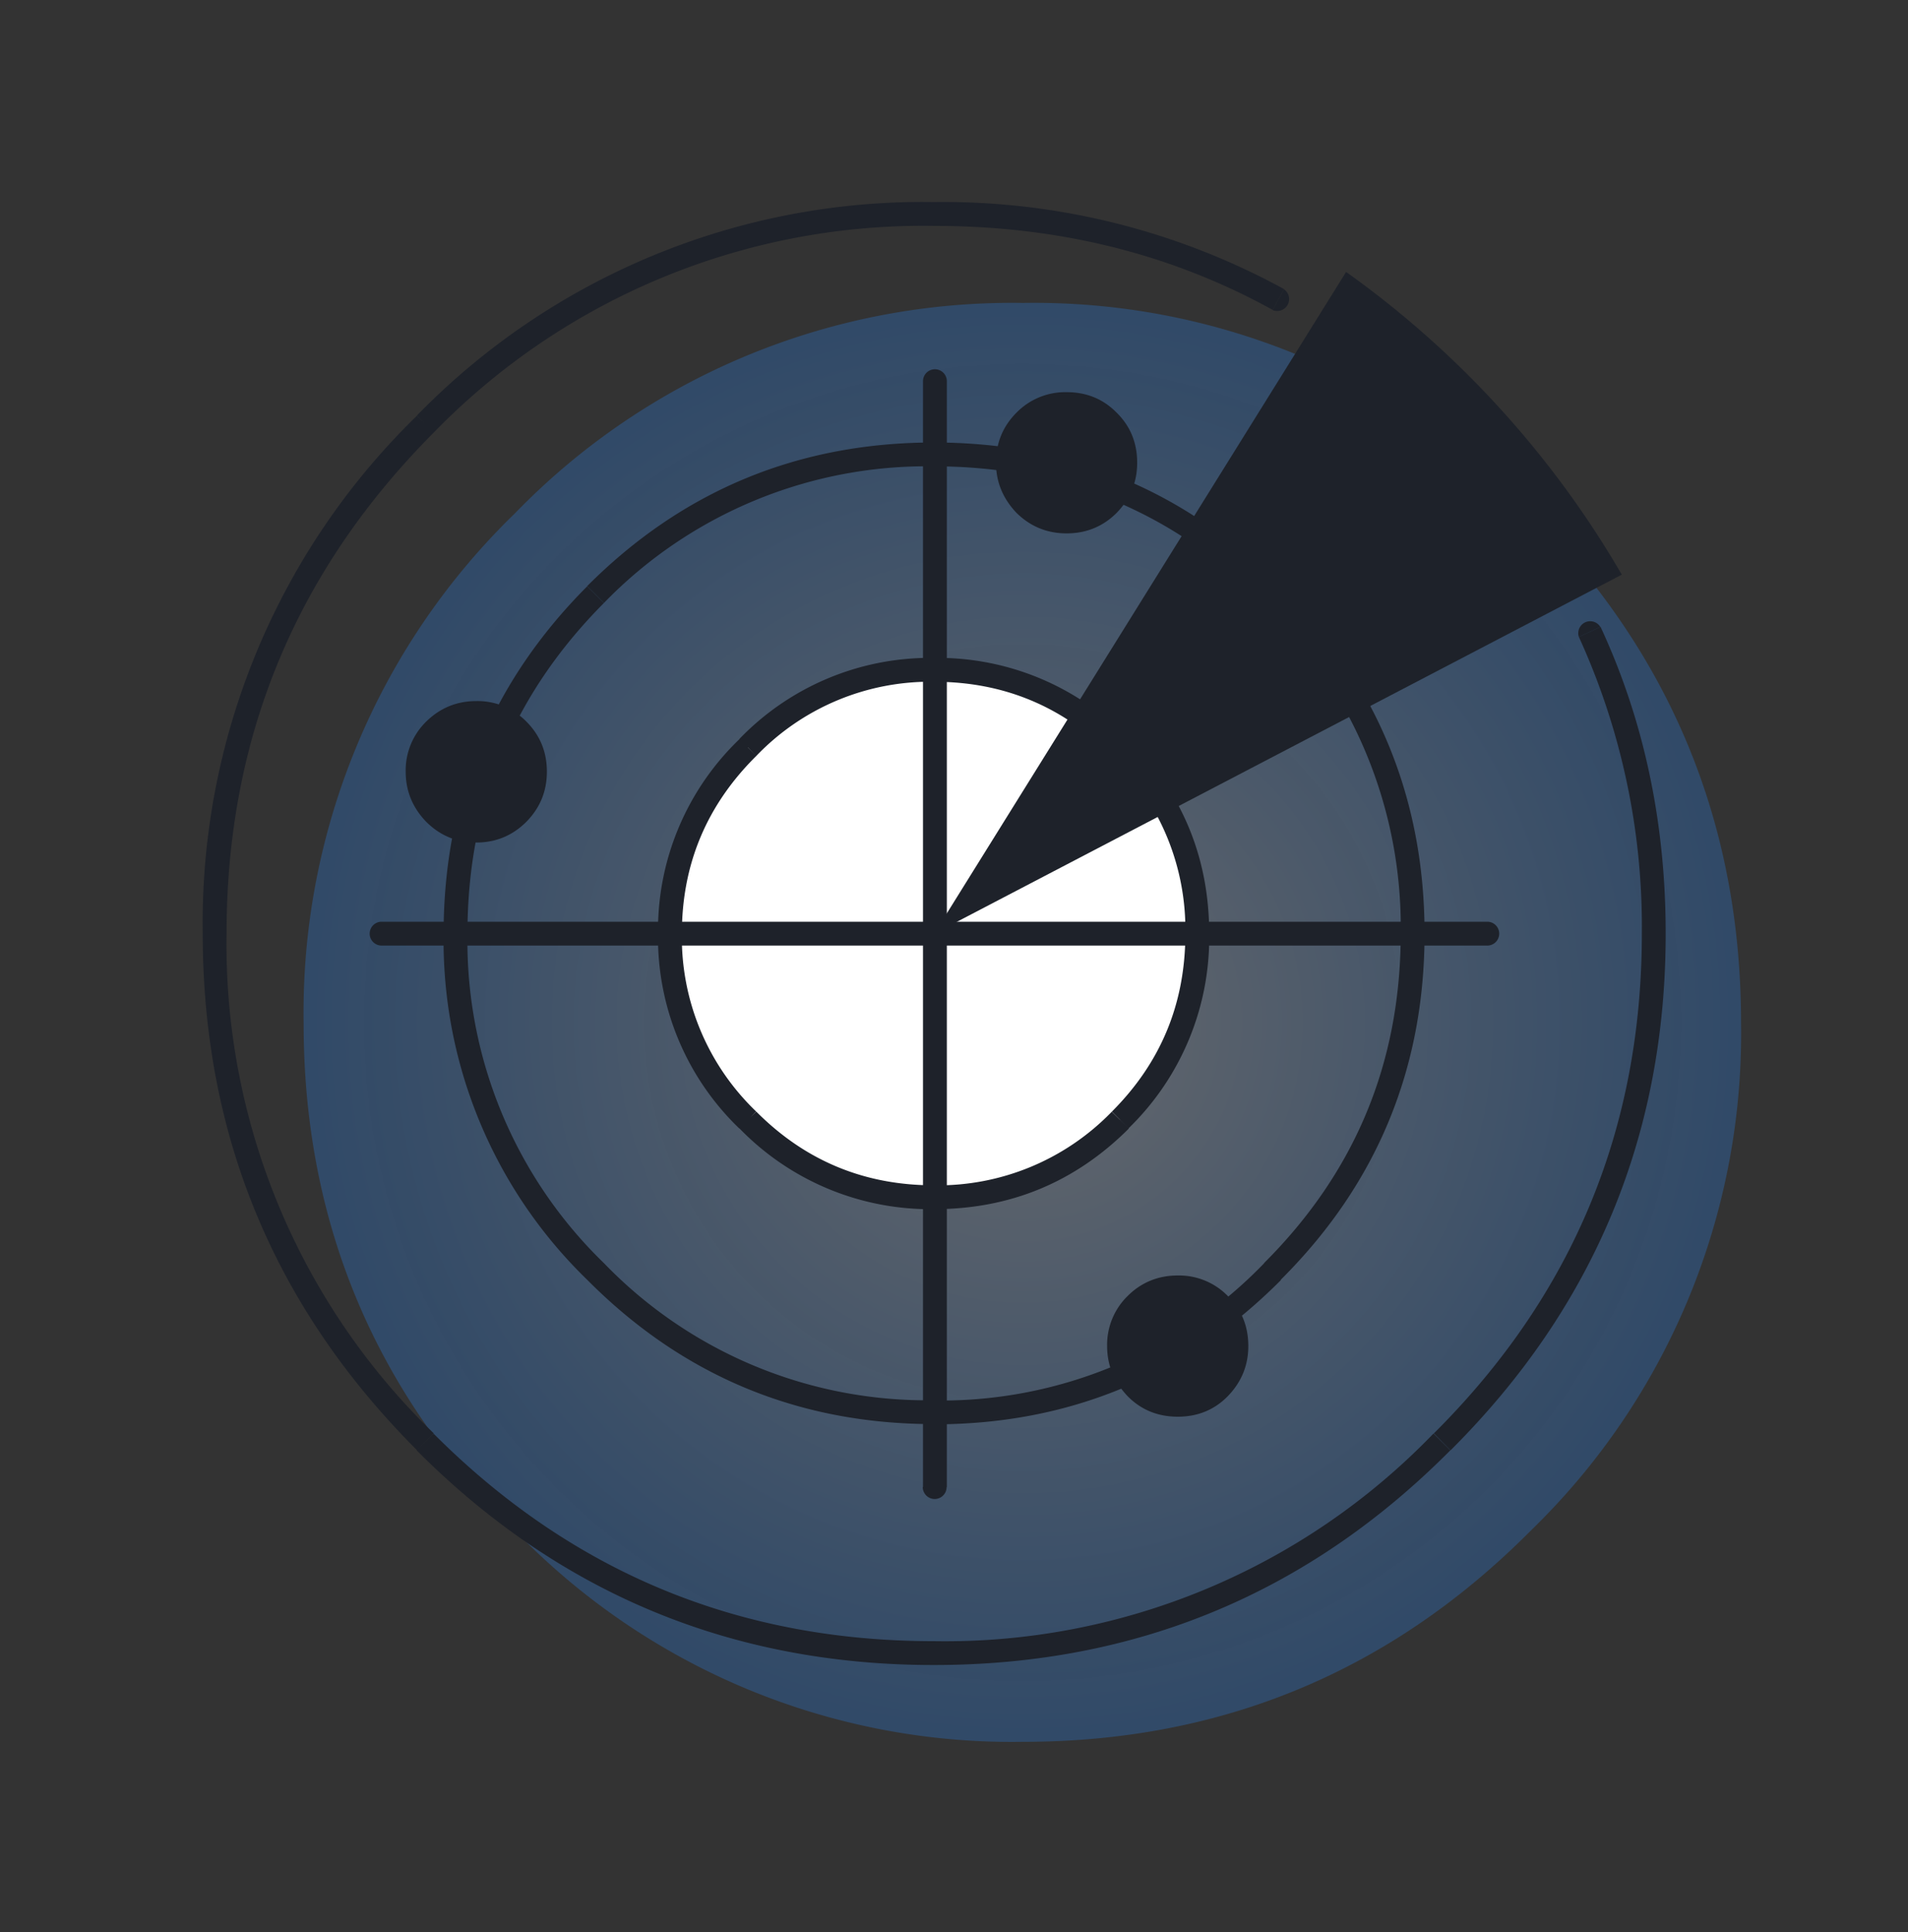<svg width="80" height="81" fill="none" xmlns="http://www.w3.org/2000/svg"><rect width="100%" height="100%" fill="#333333" stroke="none"/><path d="M42.89 12.7a29 29 0 00-21.3 8.82 29.14 29.14 0 00-8.86 21.37c0 8.3 2.95 15.4 8.86 21.27a28.93 28.93 0 0021.3 8.86c8.33 0 15.43-2.95 21.3-8.86A29 29 0 0073 42.89c0-8.34-2.94-15.46-8.8-21.37a29 29 0 00-21.31-8.82z" fill="url(#a)"/><path d="M46.96 46.95a10.64 10.64 0 003.23-7.81c0-3.05-1.08-5.66-3.23-7.81a10.6 10.6 0 00-7.81-3.26 10.6 10.6 0 00-7.81 3.26 10.6 10.6 0 00-3.26 7.81 10.6 10.6 0 003.26 7.81 10.64 10.64 0 007.8 3.23c3.06 0 5.66-1.07 7.82-3.23z" fill="#fff"/><path d="M67.1 26.28a.5.5 0 00-.9.42l.9-.42zm-6.63 34.17l-.36-.36.36.36zm-42.64 0l.36-.35-.36.35zm0-42.66l-.35-.36.35.36zM53.36 13a.5.5 0 00.48-.87l-.48.87zm0 40.31l-.36-.35.36.35zm-28.39 0l.35-.35-.35.35zm0-28.39l-.35-.35.35.35zm28.39 0l.35-.35-.35.35zm-22 22.03l.35-.35-.36.35zm0-15.62l.35.36-.36-.36zm15.61 0l-.35.36.35-.36zM66.2 26.7a29.22 29.22 0 012.64 12.44h1c0-4.65-.91-8.94-2.73-12.86l-.9.42zm2.64 12.44c0 8.18-2.9 15.16-8.72 20.95l.7.71c6-5.98 9.02-13.2 9.02-21.66h-1zM60.1 60.1a28.43 28.43 0 01-20.95 8.7v1c8.47 0 15.7-3 21.66-9l-.7-.7zm-20.95 8.7c-8.2 0-15.18-2.9-20.97-8.7l-.71.7c5.98 6 13.22 9 21.68 9v-1zM18.2 60.1a28.53 28.53 0 01-8.7-20.97h-1c0 8.45 3 15.68 8.98 21.66l.7-.7zM9.5 39.13c0-8.2 2.9-15.19 8.69-21l-.71-.7a29.65 29.65 0 00-8.98 21.7h1zm8.69-21a28.6 28.6 0 0120.97-8.66v-1a29.6 29.6 0 00-21.68 8.95l.7.71zm20.97-8.66c5.24 0 9.96 1.18 14.2 3.52l.48-.87a29.79 29.79 0 00-14.68-3.65v1zm19.57 29.66c0 5.4-1.9 10-5.73 13.82l.7.7c4.02-4 6.03-8.85 6.03-14.52h-1zM53 52.96a18.8 18.8 0 01-13.84 5.75v1c5.68 0 10.54-2.02 14.55-6.05l-.7-.7zM39.16 58.7a18.8 18.8 0 01-13.84-5.75l-.7.7c4 4.03 8.86 6.05 14.54 6.05v-1zm-13.84-5.75a18.8 18.8 0 01-5.72-13.82h-1a19.8 19.8 0 006.02 14.52l.7-.7zM19.6 39.14c0-5.41 1.9-10.02 5.72-13.86l-.7-.7c-4.01 4.02-6.02 8.88-6.02 14.56h1zm5.72-13.86a18.84 18.84 0 0113.84-5.73v-1c-5.68 0-10.54 2.01-14.54 6.02l.7.7zm13.84-5.73c5.42 0 10.02 1.9 13.84 5.73l.7-.7c-4-4.02-8.86-6.03-14.54-6.03v1zM53 25.28a18.93 18.93 0 015.73 13.86h1c0-5.68-2.01-10.54-6.02-14.57l-.7.7zm-3.3 13.86c0 2.92-1.02 5.4-3.08 7.46l.7.7a11.14 11.14 0 003.38-8.16h-1zm-3.08 7.46a10.14 10.14 0 01-7.46 3.09v1c3.19 0 5.92-1.13 8.17-3.38l-.71-.7zm-7.46 3.09c-2.92 0-5.4-1.03-7.45-3.09l-.71.7a11.14 11.14 0 008.16 3.39v-1zm-7.45-3.09a10.1 10.1 0 01-3.12-7.46h-1A11.1 11.1 0 0031 47.31l.7-.71zm-3.12-7.46c0-2.91 1.04-5.39 3.12-7.45l-.7-.71a11.1 11.1 0 00-3.42 8.16h1zm3.12-7.45a10.1 10.1 0 017.45-3.11v-1a11.1 11.1 0 00-8.16 3.4l.7.7zm7.45-3.11c2.92 0 5.4 1.03 7.46 3.1l.7-.7a11.1 11.1 0 00-8.16-3.4v1zm7.46 3.1a10.14 10.14 0 013.08 7.46h1c0-3.18-1.13-5.91-3.37-8.16l-.71.7z" fill="#1E222A"/><path d="M39.69 39.14a.5.5 0 10-1 0h1zm-1 23.2a.5.5 0 101 0h-1zm.5-22.7a.5.5 0 000-1v1zm-23.19-1a.5.5 0 100 1v-1zm23.7-22.66a.5.5 0 10-1 0h1zm-.5 23.16h-.5c0 .28.22.5.5.5v-.5zm23.16.5a.5.5 0 000-1v1zm-23.66-.5v23.2h1v-23.2h-1zm.5-.5H16v1h23.2v-1zm-.5-22.66v23.16h1V15.98h-1zm.5 23.66h23.16v-1H39.19v1z" fill="#1E222A"/><path fill-rule="evenodd" clip-rule="evenodd" d="M42.62 21.5c-.57-.6-.86-1.3-.86-2.1 0-.83.29-1.53.86-2.1a2.86 2.86 0 012.1-.86c.83 0 1.53.28 2.1.86.58.57.86 1.27.86 2.1 0 .8-.28 1.5-.86 2.1-.57.57-1.27.86-2.1.86-.82 0-1.52-.29-2.1-.86zm-20.55 8.75a2.86 2.86 0 00-2.1-.86c-.82 0-1.52.29-2.1.86a2.86 2.86 0 00-.86 2.1c0 .81.29 1.51.86 2.1.58.58 1.28.87 2.1.87.83 0 1.53-.3 2.1-.87.58-.59.86-1.29.86-2.1 0-.82-.28-1.52-.86-2.1zm30.27 26.18c0-.83-.28-1.53-.86-2.1a2.86 2.86 0 00-2.1-.86c-.82 0-1.53.29-2.1.86a2.86 2.86 0 00-.86 2.1c0 .8.29 1.5.86 2.1.57.58 1.28.86 2.1.86.83 0 1.53-.28 2.1-.86.58-.6.86-1.3.86-2.1z" fill="#1E222A"/><path d="M56.44 11.4L39.17 39.14 68 24.09A40.65 40.65 0 0056.44 11.4z" fill="#1E222A"/><defs><radialGradient id="a" cx="0" cy="0" r="1" gradientUnits="userSpaceOnUse" gradientTransform="matrix(0 30.159 -30.135 0 42.87 42.86)"><stop stop-color="#C7CDD7" stop-opacity=".35"/><stop offset="1" stop-color="#2B7EE1" stop-opacity=".3"/></radialGradient></defs></svg>